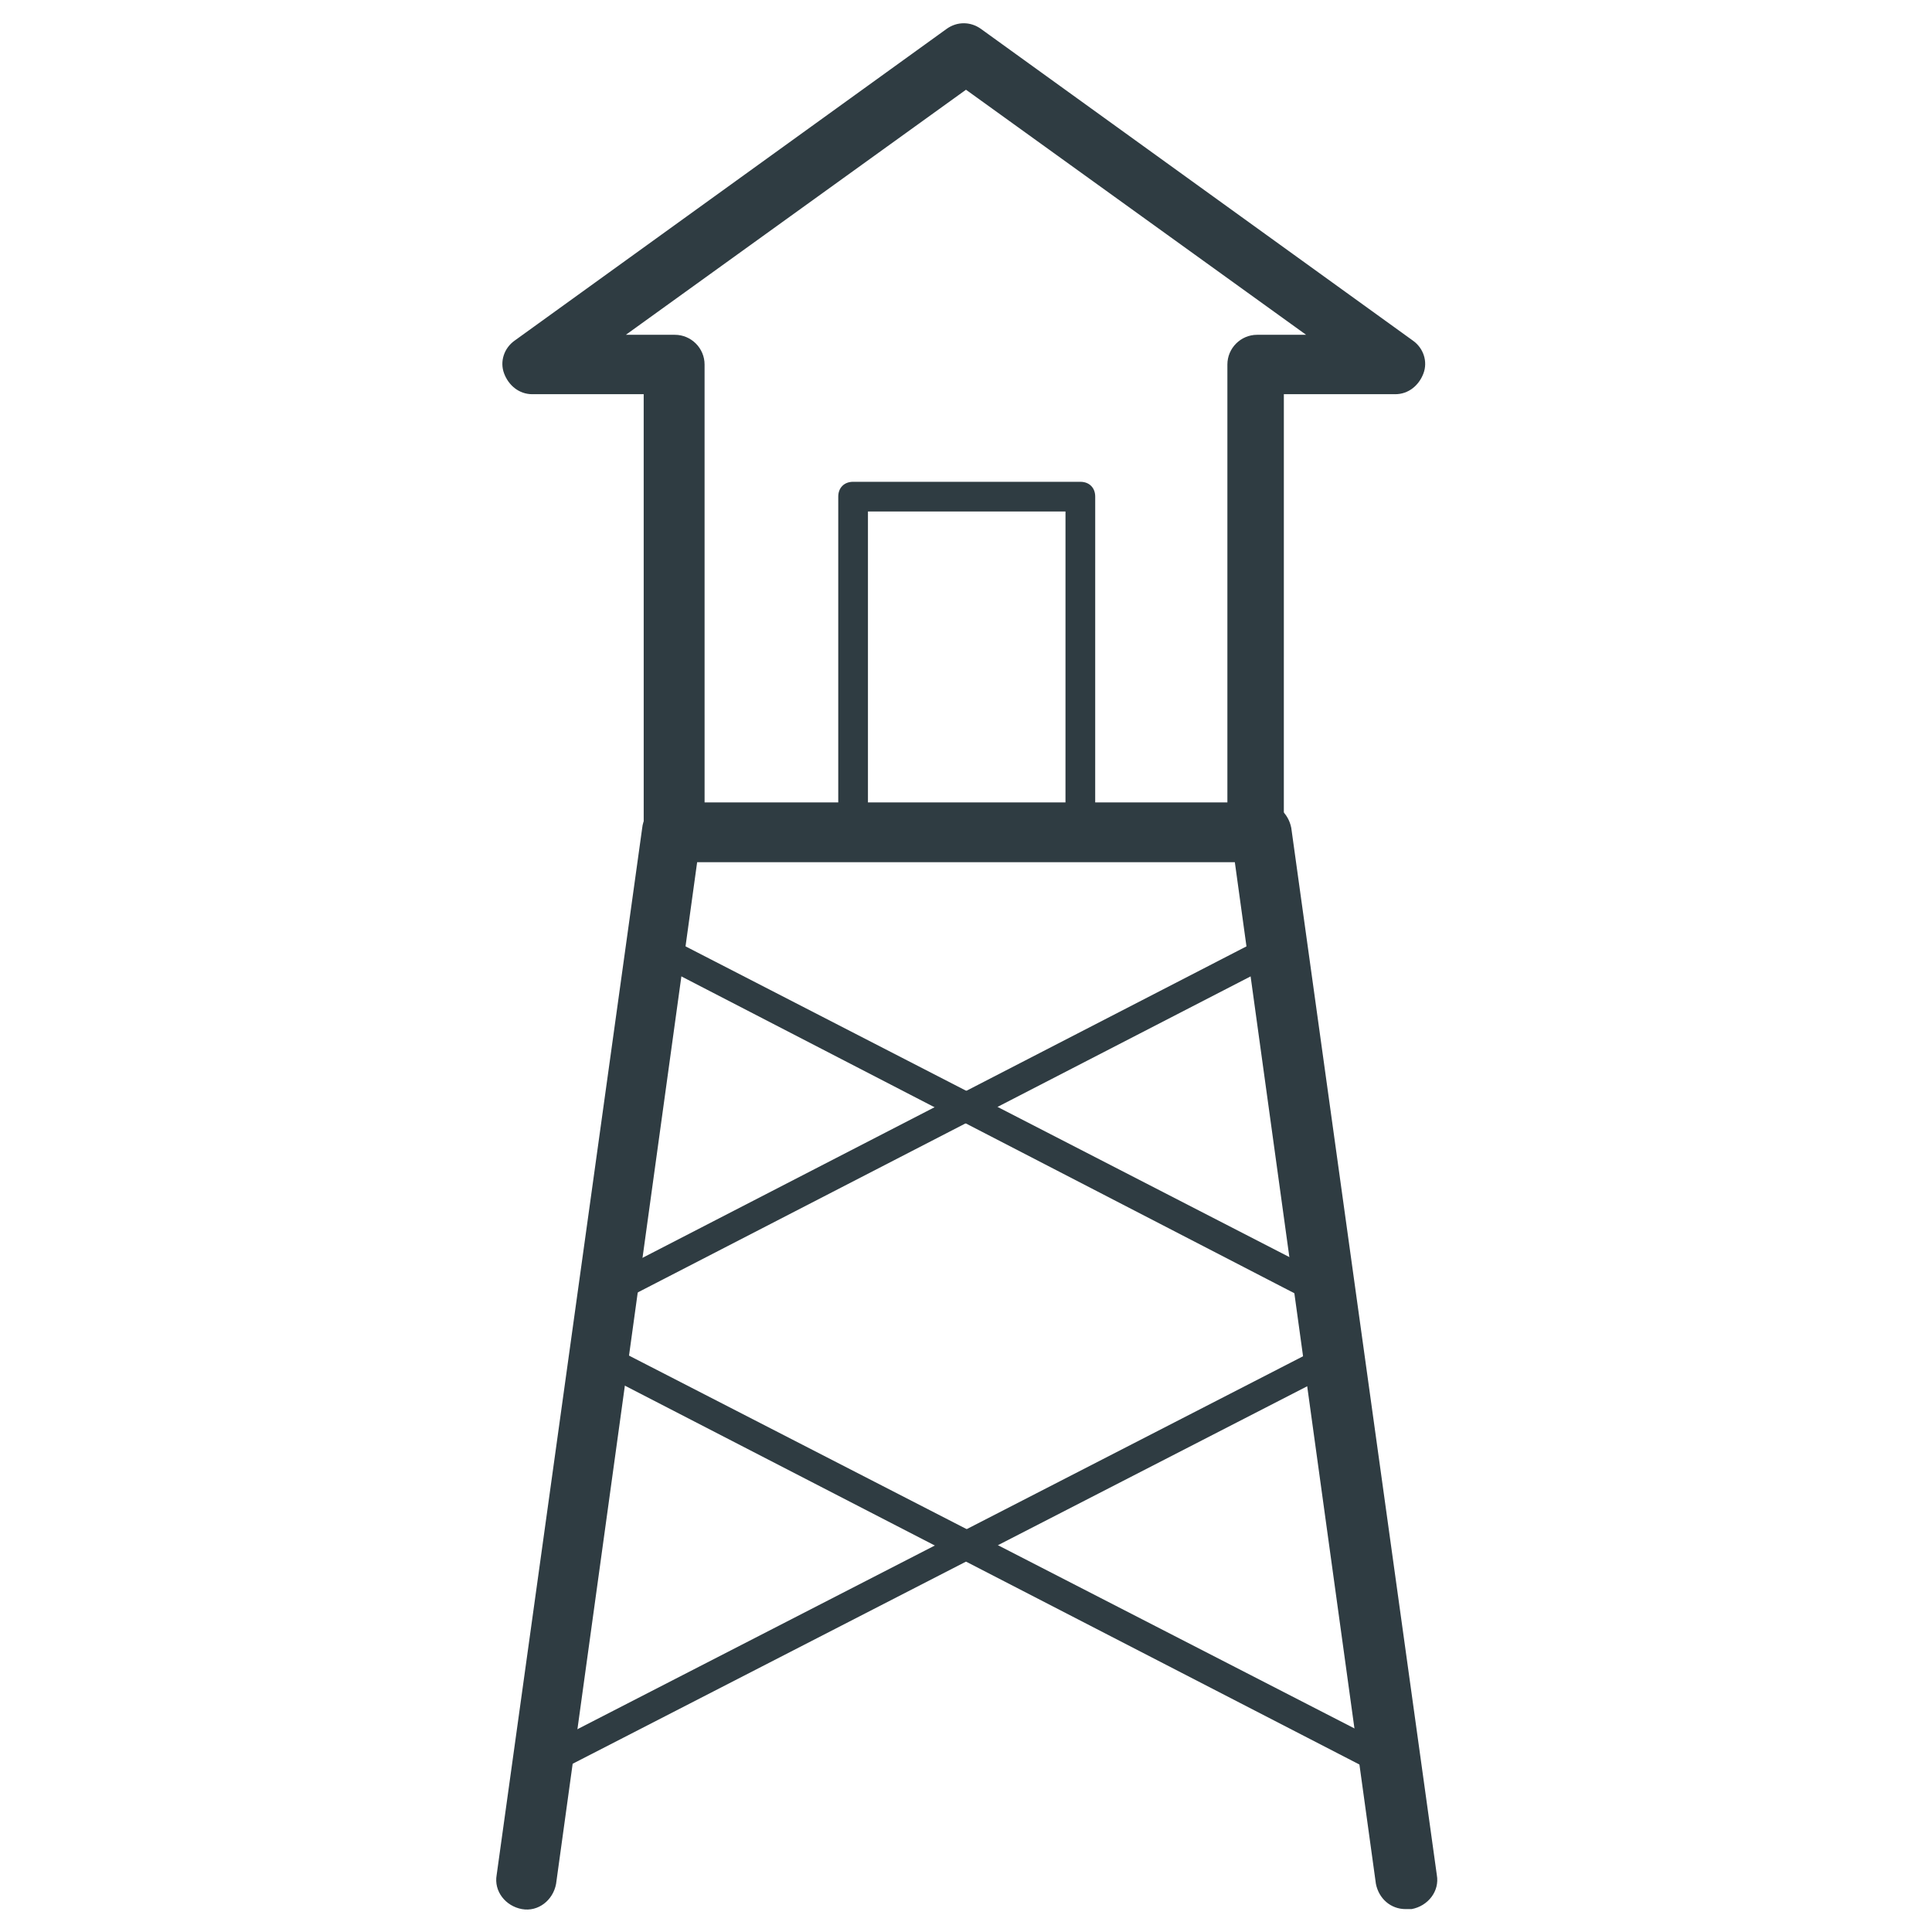 <?xml version="1.0" encoding="UTF-8"?>
<!-- Uploaded to: ICON Repo, www.svgrepo.com, Generator: ICON Repo Mixer Tools -->
<svg width="800px" height="800px" version="1.1" viewBox="144 144 512 512" xmlns="http://www.w3.org/2000/svg">
 <g fill="#2f3c42">
  <path d="m477.54 372.45h-155.08c-4.328 0-7.871-3.543-7.871-7.871l-0.004-116.11h-29.52c-3.543 0-6.297-2.363-7.477-5.512-1.18-3.148 0-6.691 2.754-8.66l114.54-82.656c2.754-1.969 6.297-1.969 9.055 0l114.54 82.656c2.754 1.969 3.938 5.512 2.754 8.66-1.18 3.148-3.938 5.512-7.477 5.512h-29.52l-0.004 116.11c1.18 4.328-2.363 7.871-6.691 7.871zm-147.21-15.742h138.94v-116.11c0-4.328 3.543-7.871 7.871-7.871h12.988l-90.133-64.945-90.137 64.945h12.988c4.328 0 7.871 3.543 7.871 7.871l0.004 116.11z"/>
  <path d="m516.5 649.93c-3.938 0-7.086-2.754-7.871-6.691l-37.391-270.8h-142.48l-37.391 270.8c-0.789 4.328-4.723 7.477-9.055 6.691-4.328-0.789-7.477-4.723-6.691-9.055l38.574-277.49c0.395-3.938 3.938-6.691 7.871-6.691h156.26c3.938 0 7.086 2.754 7.871 6.691l38.574 277.49c0.789 4.328-2.363 8.266-6.691 9.055h-1.574z"/>
  <path d="m514.14 616.09c-0.789 0-1.18 0-1.969-0.395l-212.15-109.42c-1.969-1.18-2.754-3.543-1.574-5.117 1.18-1.969 3.543-2.754 5.117-1.574l212.15 109.03c1.969 1.18 2.754 3.543 1.574 5.117-0.395 1.574-1.969 2.363-3.148 2.363z"/>
  <path d="m285.86 616.09c-1.574 0-2.754-0.789-3.543-1.969-1.18-1.969-0.395-4.328 1.574-5.117l212.15-109.03c1.969-1.18 4.328-0.395 5.117 1.574 1.18 1.969 0.395 4.328-1.574 5.117l-212.15 109.03c-0.395 0.395-0.789 0.395-1.574 0.395z"/>
  <path d="m494.07 489.74c-0.789 0-1.18 0-1.969-0.395l-175.15-90.527c-1.969-1.18-2.754-3.543-1.574-5.117 1.18-1.969 3.543-2.754 5.117-1.574l175.15 90.133c1.969 1.18 2.754 3.543 1.574 5.117-0.395 1.578-1.574 2.363-3.148 2.363z"/>
  <path d="m305.93 489.74c-1.574 0-2.754-0.789-3.543-1.969-1.18-1.969-0.395-4.328 1.574-5.117l175.55-90.527c1.969-1.18 4.328-0.395 5.117 1.574 1.18 1.969 0.395 4.328-1.574 5.117l-175.55 90.531c-0.395 0-1.184 0.391-1.574 0.391z"/>
  <path d="m429.91 368.51h-59.828c-2.363 0-3.938-1.574-3.938-3.938v-88.953c0-2.363 1.574-3.938 3.938-3.938h60.223c2.363 0 3.938 1.574 3.938 3.938l-0.004 88.953c-0.395 2.363-1.969 3.938-4.328 3.938zm-55.895-7.875h52.348l0.004-81.082h-52.352z"/>
 </g>
</svg>